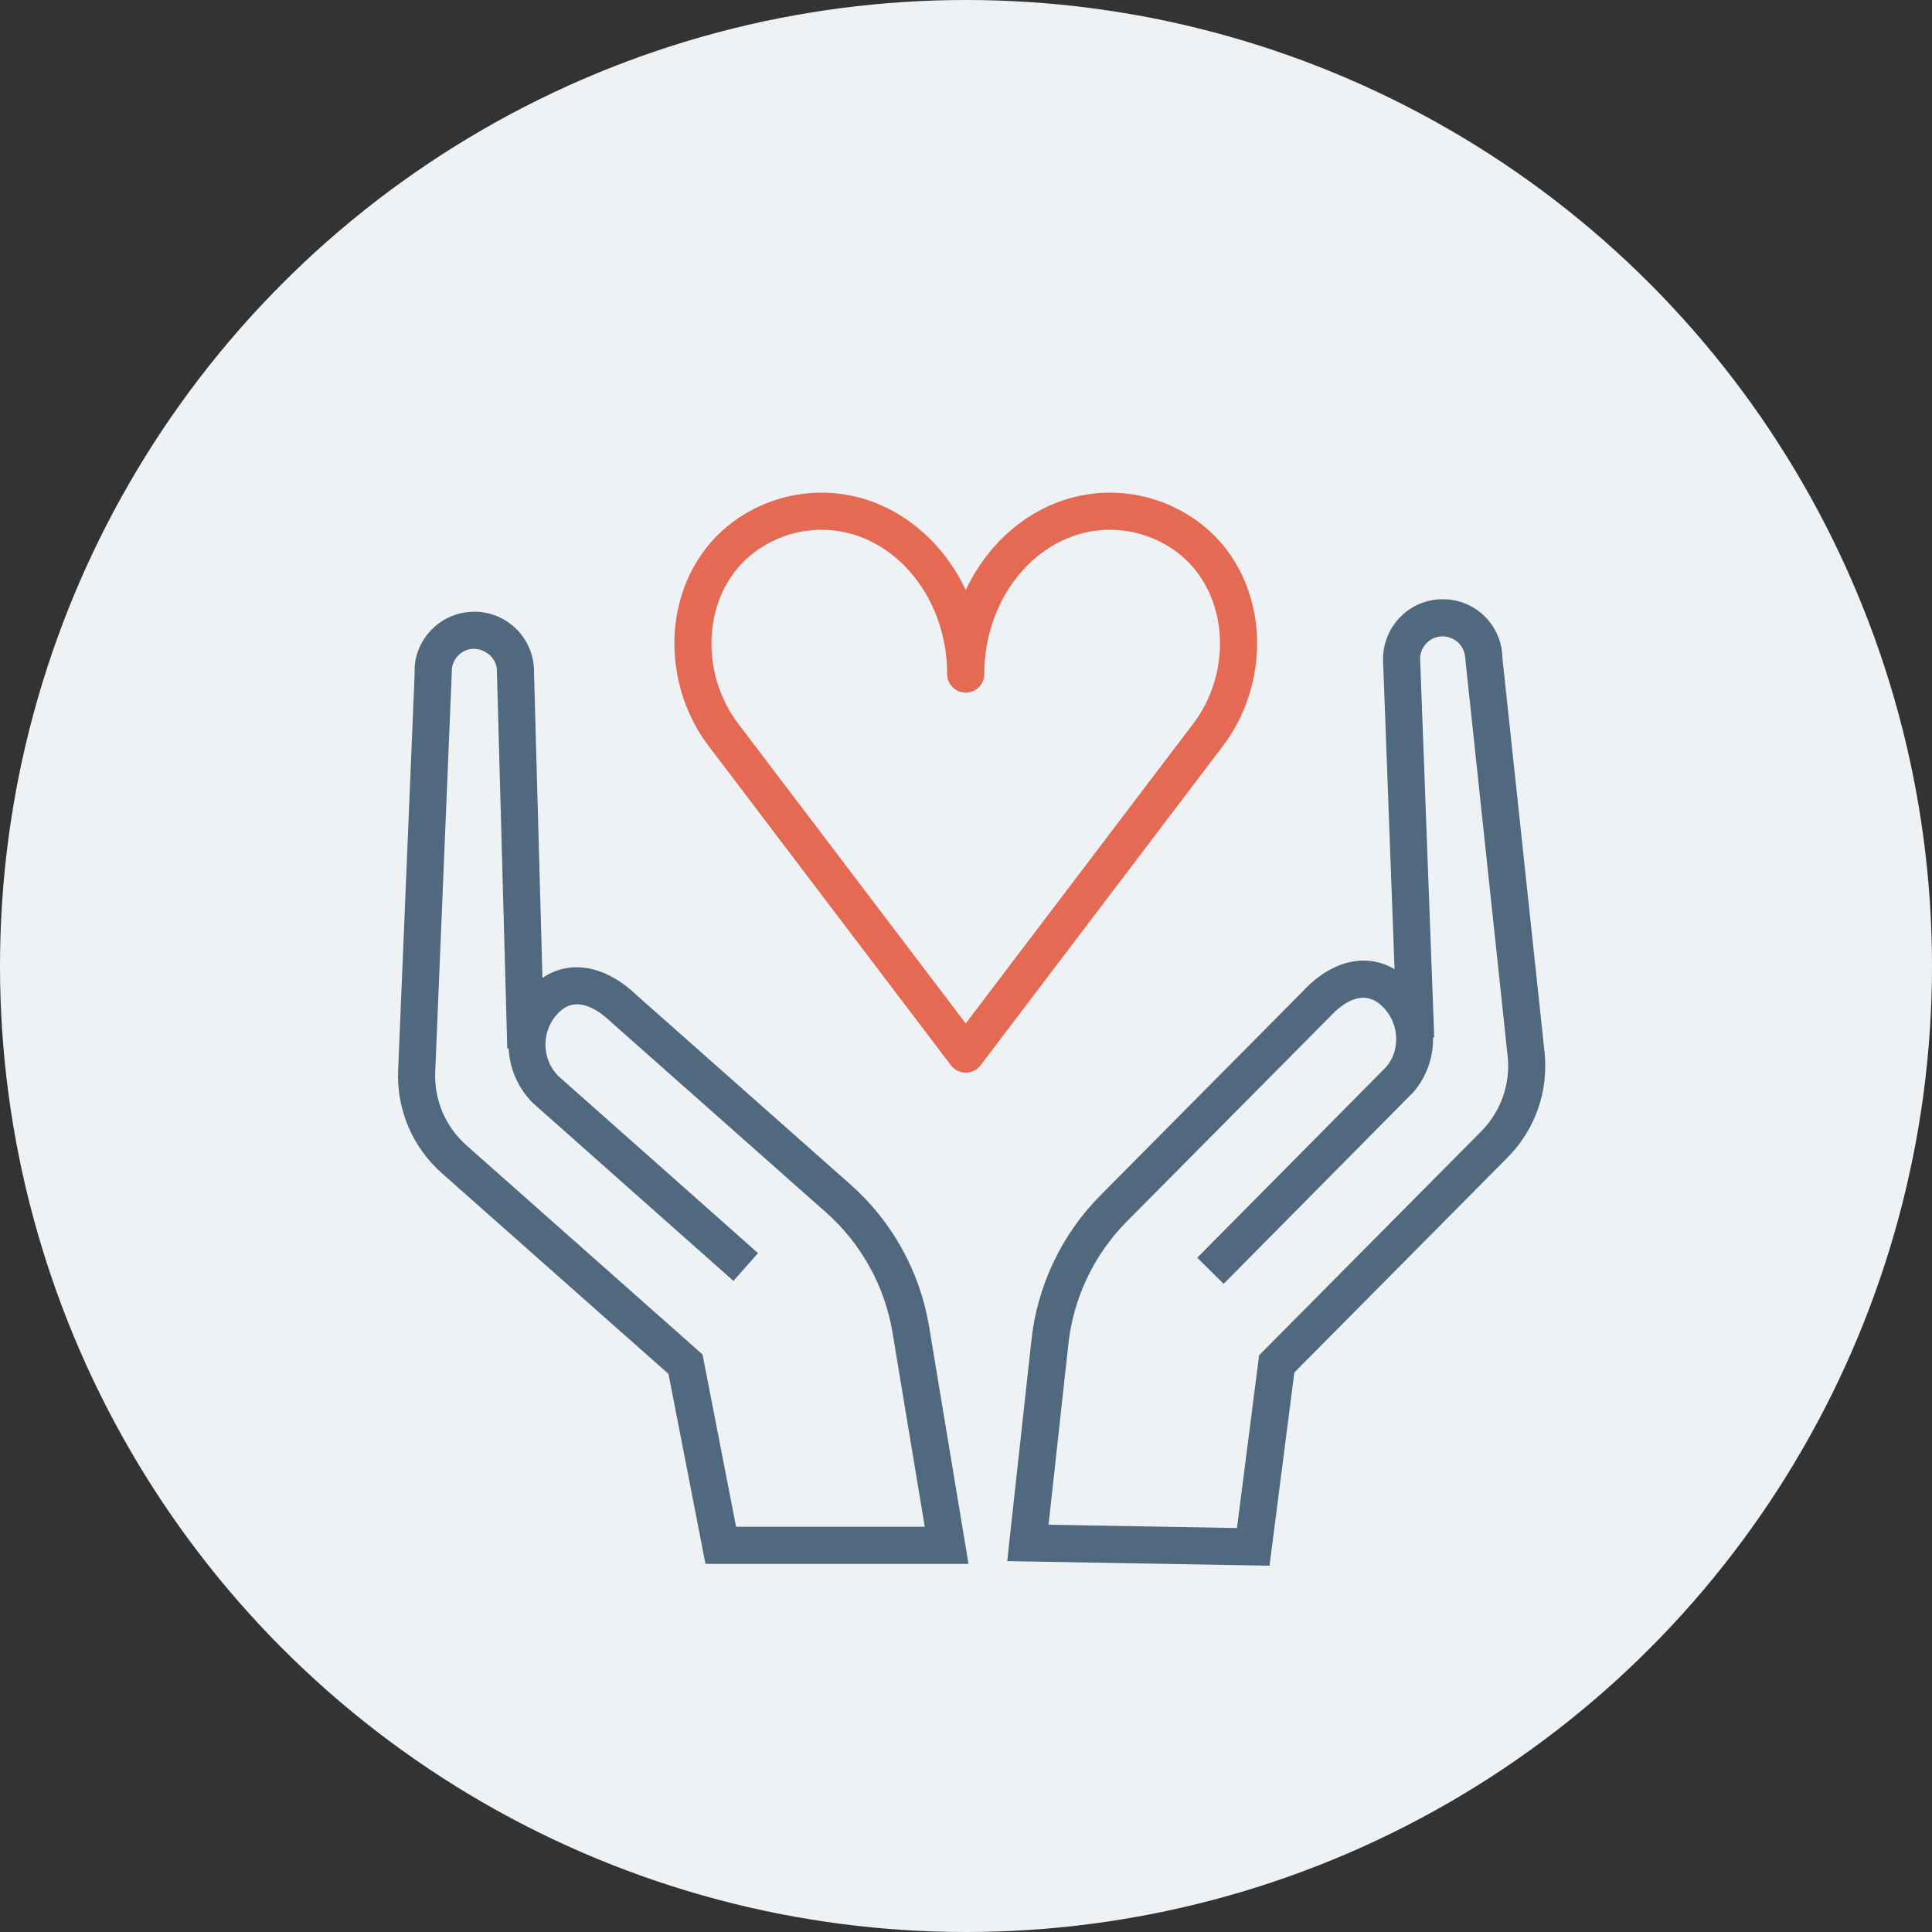 <svg width="120" height="120" viewBox="0 0 120 120" fill="none" xmlns="http://www.w3.org/2000/svg">
<rect x="0" y="0" width="120" height="120" fill="#333333" stroke="none"/>
<circle cx="60" cy="60" r="60" fill="#EFF2F5"/>
<path d="M60.156 97.135H43.818L41.521 85.337L27.455 72.88C25.622 71.261 24.627 68.931 24.728 66.488L25.757 41.775C25.706 40.898 26.042 39.953 26.701 39.219C27.343 38.507 28.218 38.078 29.173 38.009L29.247 38.004C31.279 37.877 33.034 39.436 33.161 41.467L33.693 60.743C35.38 59.583 37.585 59.947 39.514 61.786L52.832 73.578C55.409 75.859 57.141 78.984 57.706 82.38L60.155 97.135H60.156ZM45.719 94.829H57.437L55.434 82.759C54.955 79.884 53.489 77.237 51.305 75.305L37.955 63.482C37.032 62.603 35.741 61.819 34.677 62.919C33.618 63.994 33.612 65.741 34.658 66.817L47.083 77.834L45.553 79.559L33.067 68.483C32.144 67.535 31.654 66.334 31.592 65.123L31.508 65.125L30.86 41.569C30.815 40.862 30.128 40.301 29.447 40.302L29.314 40.306C29.004 40.324 28.664 40.486 28.416 40.762C28.169 41.036 28.043 41.391 28.061 41.761L27.032 66.581C26.96 68.327 27.673 69.993 28.984 71.15L43.636 84.129L45.719 94.828V94.829Z" fill="#50697E"/>
<path d="M78.853 97.25L62.559 96.964L64.054 83.333C64.397 79.919 65.923 76.686 68.35 74.244L80.907 61.584C82.687 59.654 84.853 59.15 86.618 60.199L85.903 40.967C85.897 38.892 87.549 37.229 89.582 37.22H89.629C91.64 37.22 93.292 38.845 93.317 40.865L95.934 65.351C96.192 67.784 95.35 70.173 93.625 71.907L80.393 85.248L78.853 97.25ZM65.126 94.704L76.83 94.909L78.206 84.178L91.989 70.282C93.223 69.04 93.826 67.332 93.642 65.593L91.02 41.001C91.003 40.13 90.408 39.555 89.609 39.525C88.827 39.529 88.205 40.156 88.207 40.922L89.082 64.431L89.011 64.434C89.031 65.635 88.635 66.845 87.804 67.819L76.002 79.742L74.364 78.119L86.108 66.26C87.026 65.18 86.907 63.439 85.788 62.441C84.649 61.41 83.411 62.271 82.575 63.178L69.988 75.869C67.933 77.938 66.641 80.675 66.349 83.575L65.128 94.705L65.126 94.704Z" fill="#50697E"/>
<path d="M59.983 66.627C59.622 66.627 59.283 66.459 59.065 66.171L44.007 46.328C42.227 43.983 41.507 40.862 42.08 37.982C42.603 35.348 44.112 33.184 46.329 31.886C47.747 31.047 49.373 30.601 51.026 30.6C54.912 30.6 58.292 33.055 59.984 36.647C61.676 33.055 65.056 30.6 68.941 30.6C70.595 30.601 72.222 31.048 73.645 31.89C75.857 33.185 77.366 35.35 77.89 37.984C78.462 40.866 77.741 43.985 75.961 46.328L60.903 66.171C60.685 66.458 60.346 66.627 59.985 66.627H59.983ZM51.025 32.906C49.786 32.907 48.565 33.243 47.495 33.875C45.85 34.836 44.731 36.454 44.338 38.431C43.892 40.676 44.454 43.107 45.841 44.935L59.982 63.568L74.123 44.935C75.509 43.109 76.071 40.678 75.626 38.434C75.234 36.456 74.113 34.837 72.474 33.877C71.401 33.243 70.179 32.907 68.939 32.906C64.637 32.906 61.136 36.928 61.136 41.871C61.136 42.508 60.619 43.024 59.983 43.024C59.347 43.024 58.83 42.508 58.83 41.871C58.83 36.928 55.329 32.906 51.025 32.906Z" fill="#E56A54"/>
</svg>
